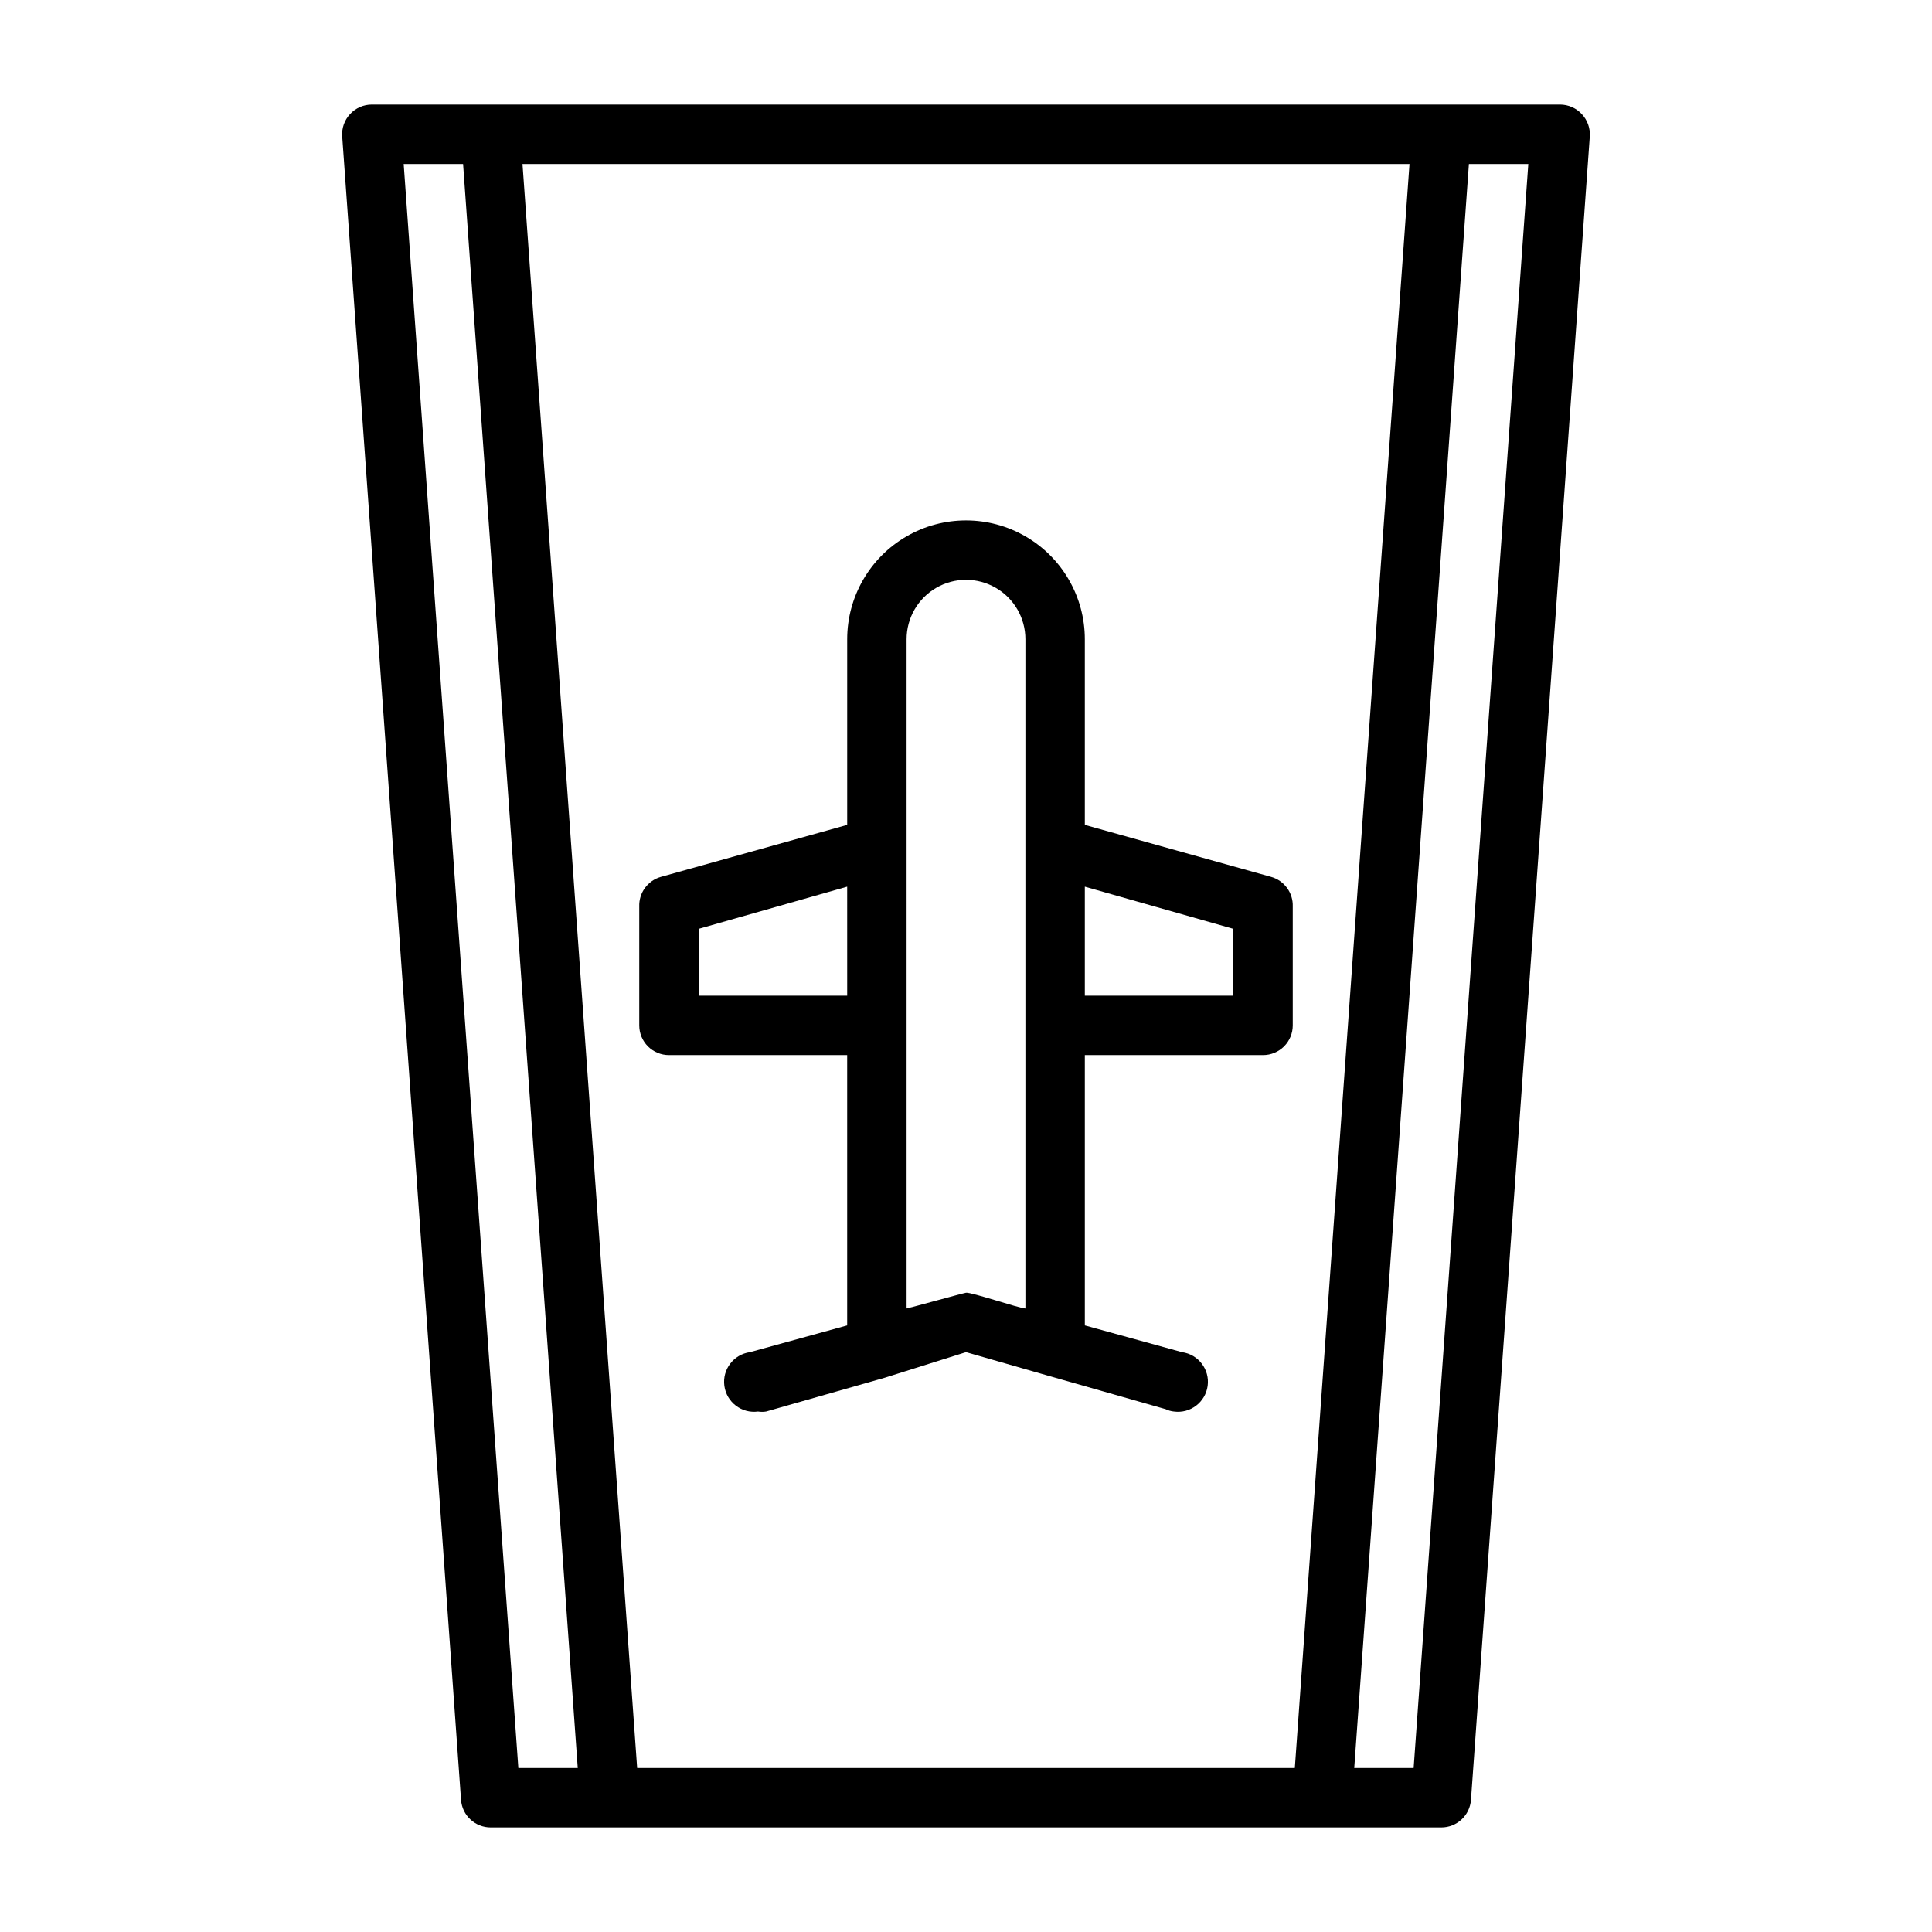 <?xml version="1.0" encoding="UTF-8"?>
<!-- Uploaded to: ICON Repo, www.svgrepo.com, Generator: ICON Repo Mixer Tools -->
<svg fill="#000000" width="800px" height="800px" version="1.1" viewBox="144 144 512 512" xmlns="http://www.w3.org/2000/svg">
 <g>
  <path d="m321.28 423.61h47.23v71.637l-25.738 7.086c-4.348 0.586-7.398 4.586-6.809 8.934 0.586 4.348 4.586 7.394 8.934 6.809 0.703 0.117 1.422 0.117 2.125 0l31.488-8.973 21.492-6.769 21.41 6.141 31.488 8.973c0.691 0.336 1.438 0.551 2.203 0.629 4.348 0.586 8.348-2.461 8.938-6.809 0.586-4.348-2.465-8.348-6.812-8.934l-25.738-7.086v-71.637h47.23c2.086 0 4.09-0.828 5.566-2.305 1.477-1.477 2.305-3.477 2.305-5.566v-31.488c0.137-3.637-2.242-6.891-5.746-7.871l-49.355-13.777v-49.199c0-11.25-6.004-21.645-15.746-27.27-9.742-5.625-21.746-5.625-31.488 0-9.742 5.625-15.742 16.02-15.742 27.27v49.199l-49.359 13.777c-3.504 0.98-5.879 4.234-5.746 7.871v31.488c0 2.09 0.828 4.09 2.305 5.566 1.477 1.477 3.481 2.305 5.566 2.305zm149.57-33.457v17.715h-39.359v-28.891zm-86.594-76.75c0-5.625 3-10.824 7.871-13.633 4.871-2.812 10.875-2.812 15.746 0 4.871 2.809 7.871 8.008 7.871 13.633v177.36c-1.496 0-14.484-4.41-15.742-4.172-1.258 0.234-14.25 3.856-15.742 4.172zm-55.105 76.754 39.359-11.18 0.004 28.891h-39.363z"/>
  <path d="m563.19 174.23c-1.484-1.602-3.566-2.512-5.75-2.519h-314.88c-2.188-0.008-4.277 0.898-5.769 2.496-1.496 1.598-2.258 3.746-2.102 5.926l31.488 440.83c0.289 4.133 3.731 7.332 7.871 7.324h251.9c4.144 0.008 7.582-3.191 7.875-7.324l31.488-440.83c0.141-2.176-0.629-4.316-2.125-5.902zm-45.66 13.223-30.387 425.09h-174.29l-30.387-425.09zm-266.55 0h15.742l30.387 425.09h-15.742zm267.65 425.09h-15.742l30.387-425.09h15.742z"/>
 </g>
</svg>